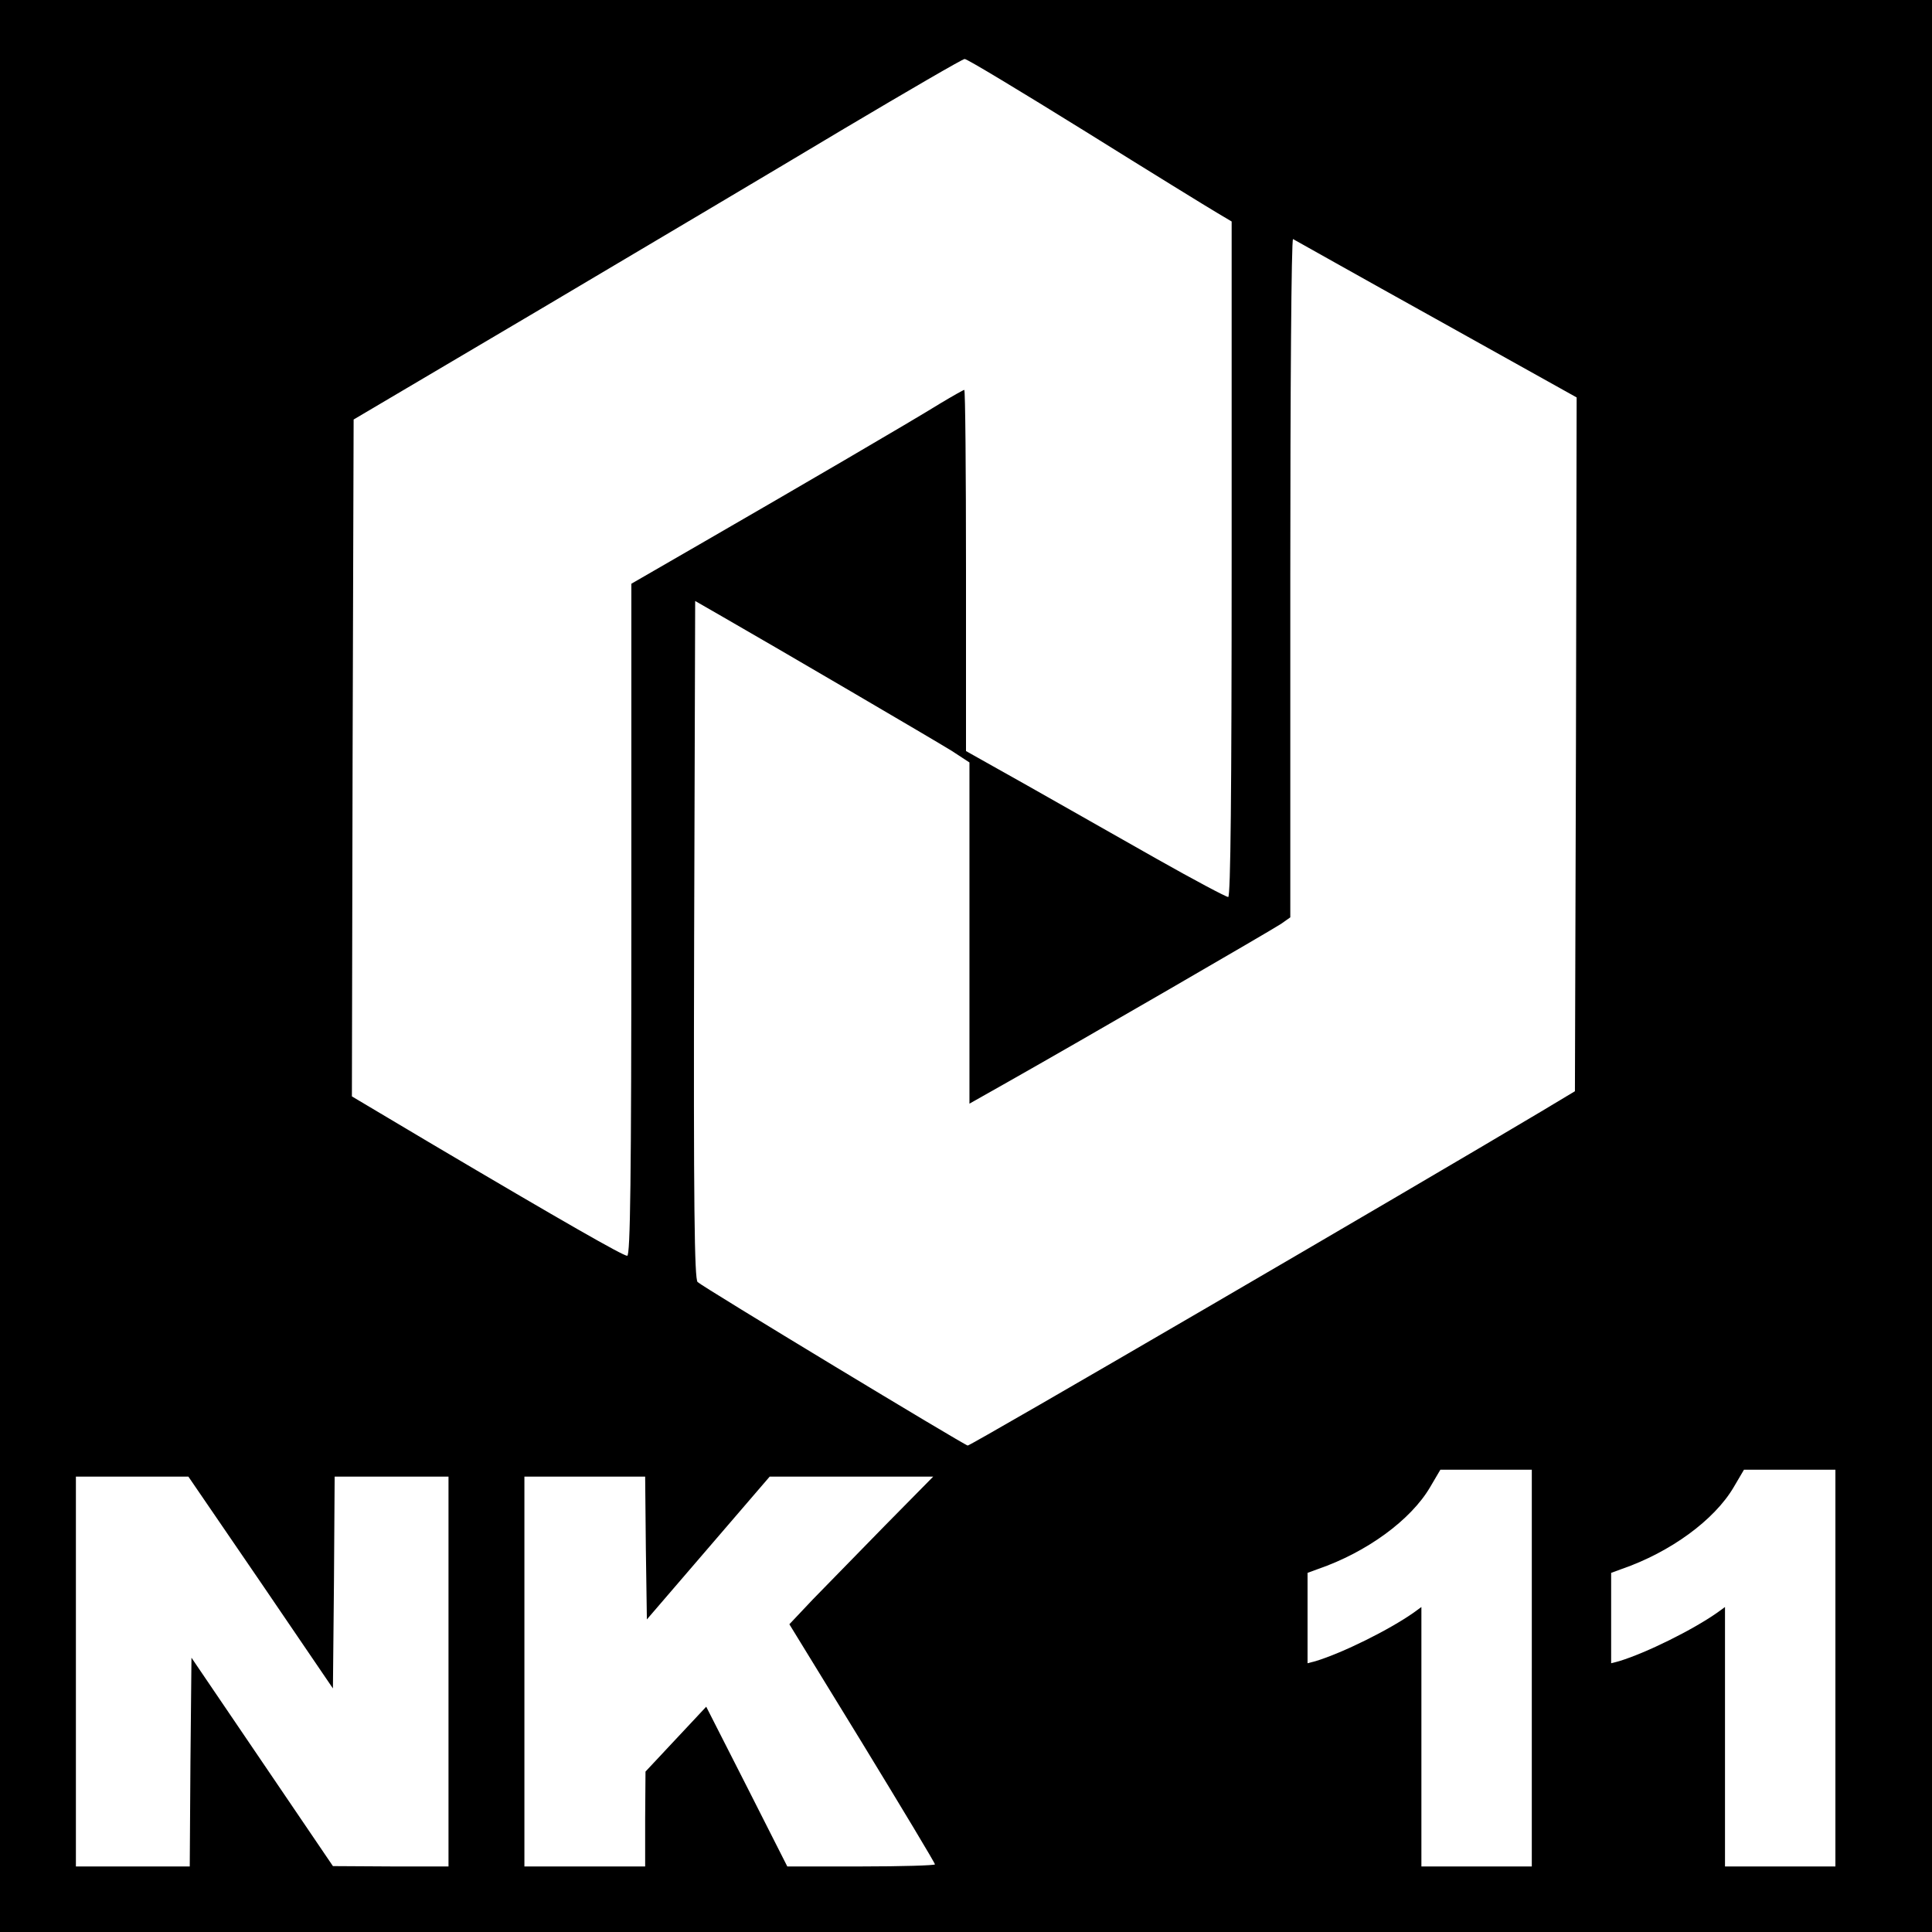 <?xml version="1.0" standalone="no"?>
<!DOCTYPE svg PUBLIC "-//W3C//DTD SVG 20010904//EN"
 "http://www.w3.org/TR/2001/REC-SVG-20010904/DTD/svg10.dtd">
<svg version="1.0" xmlns="http://www.w3.org/2000/svg"
 width="560pt" height="560pt" viewBox="0 0 560 560"
 preserveAspectRatio="xMidYMid meet">
<g transform="translate(0,560) scale(0.1,-0.1)"
fill="#000000" stroke="none">
<path d="M0 2800 l0 -2800 2800 0 2800 0 0 2800 0 2800 -2800 0 -2800 0 0
-2800z m3146 2419 c186 -116 358 -222 382 -236 l42 -25 0 -979 c0 -674 -3
-979 -10 -979 -6 0 -100 50 -208 111 -108 61 -277 157 -374 212 l-178 100 0
523 c0 288 -2 524 -5 524 -2 0 -34 -18 -69 -39 -87 -54 -425 -251 -683 -400
l-213 -123 0 -974 c0 -749 -3 -974 -12 -974 -12 0 -184 98 -571 327 l-227 135
2 981 3 981 540 319 c297 176 693 411 880 523 187 111 345 203 351 203 6 1
163 -94 350 -210z m1017 -544 l407 -227 -2 -1006 -3 -1005 -100 -60 c-379
-226 -1650 -967 -1660 -967 -8 0 -769 460 -783 474 -9 9 -12 216 -10 993 l3
981 80 -46 c157 -90 611 -356 663 -388 l52 -34 0 -494 0 -495 108 61 c223 126
768 442 795 460 l27 19 0 985 c0 542 3 983 8 981 4 -2 190 -107 415 -232z
m277 -3910 l0 -575 -160 0 -160 0 0 376 0 376 -22 -16 c-71 -50 -206 -117
-285 -141 l-23 -6 0 131 0 131 30 11 c142 49 269 142 325 237 l30 51 133 0
132 0 0 -575z m880 0 l0 -575 -160 0 -160 0 0 376 0 376 -22 -16 c-71 -50
-206 -117 -285 -141 l-23 -6 0 131 0 131 30 11 c142 49 269 142 325 237 l30
51 133 0 132 0 0 -575z m-4564 248 l209 -307 3 307 2 307 165 0 165 0 0 -565
0 -565 -167 0 -168 1 -205 302 -205 302 -3 -303 -2 -302 -165 0 -165 0 0 565
0 565 163 0 163 0 210 -307z m1116 100 l3 -207 178 207 178 207 237 0 237 0
-140 -142 c-77 -79 -171 -175 -209 -214 l-68 -72 211 -344 c116 -190 211 -348
211 -352 0 -3 -96 -6 -214 -6 l-214 0 -117 231 -118 232 -88 -94 -88 -94 -1
-137 0 -138 -175 0 -175 0 0 565 0 565 175 0 175 0 2 -207z"/>
</g>
</svg>
